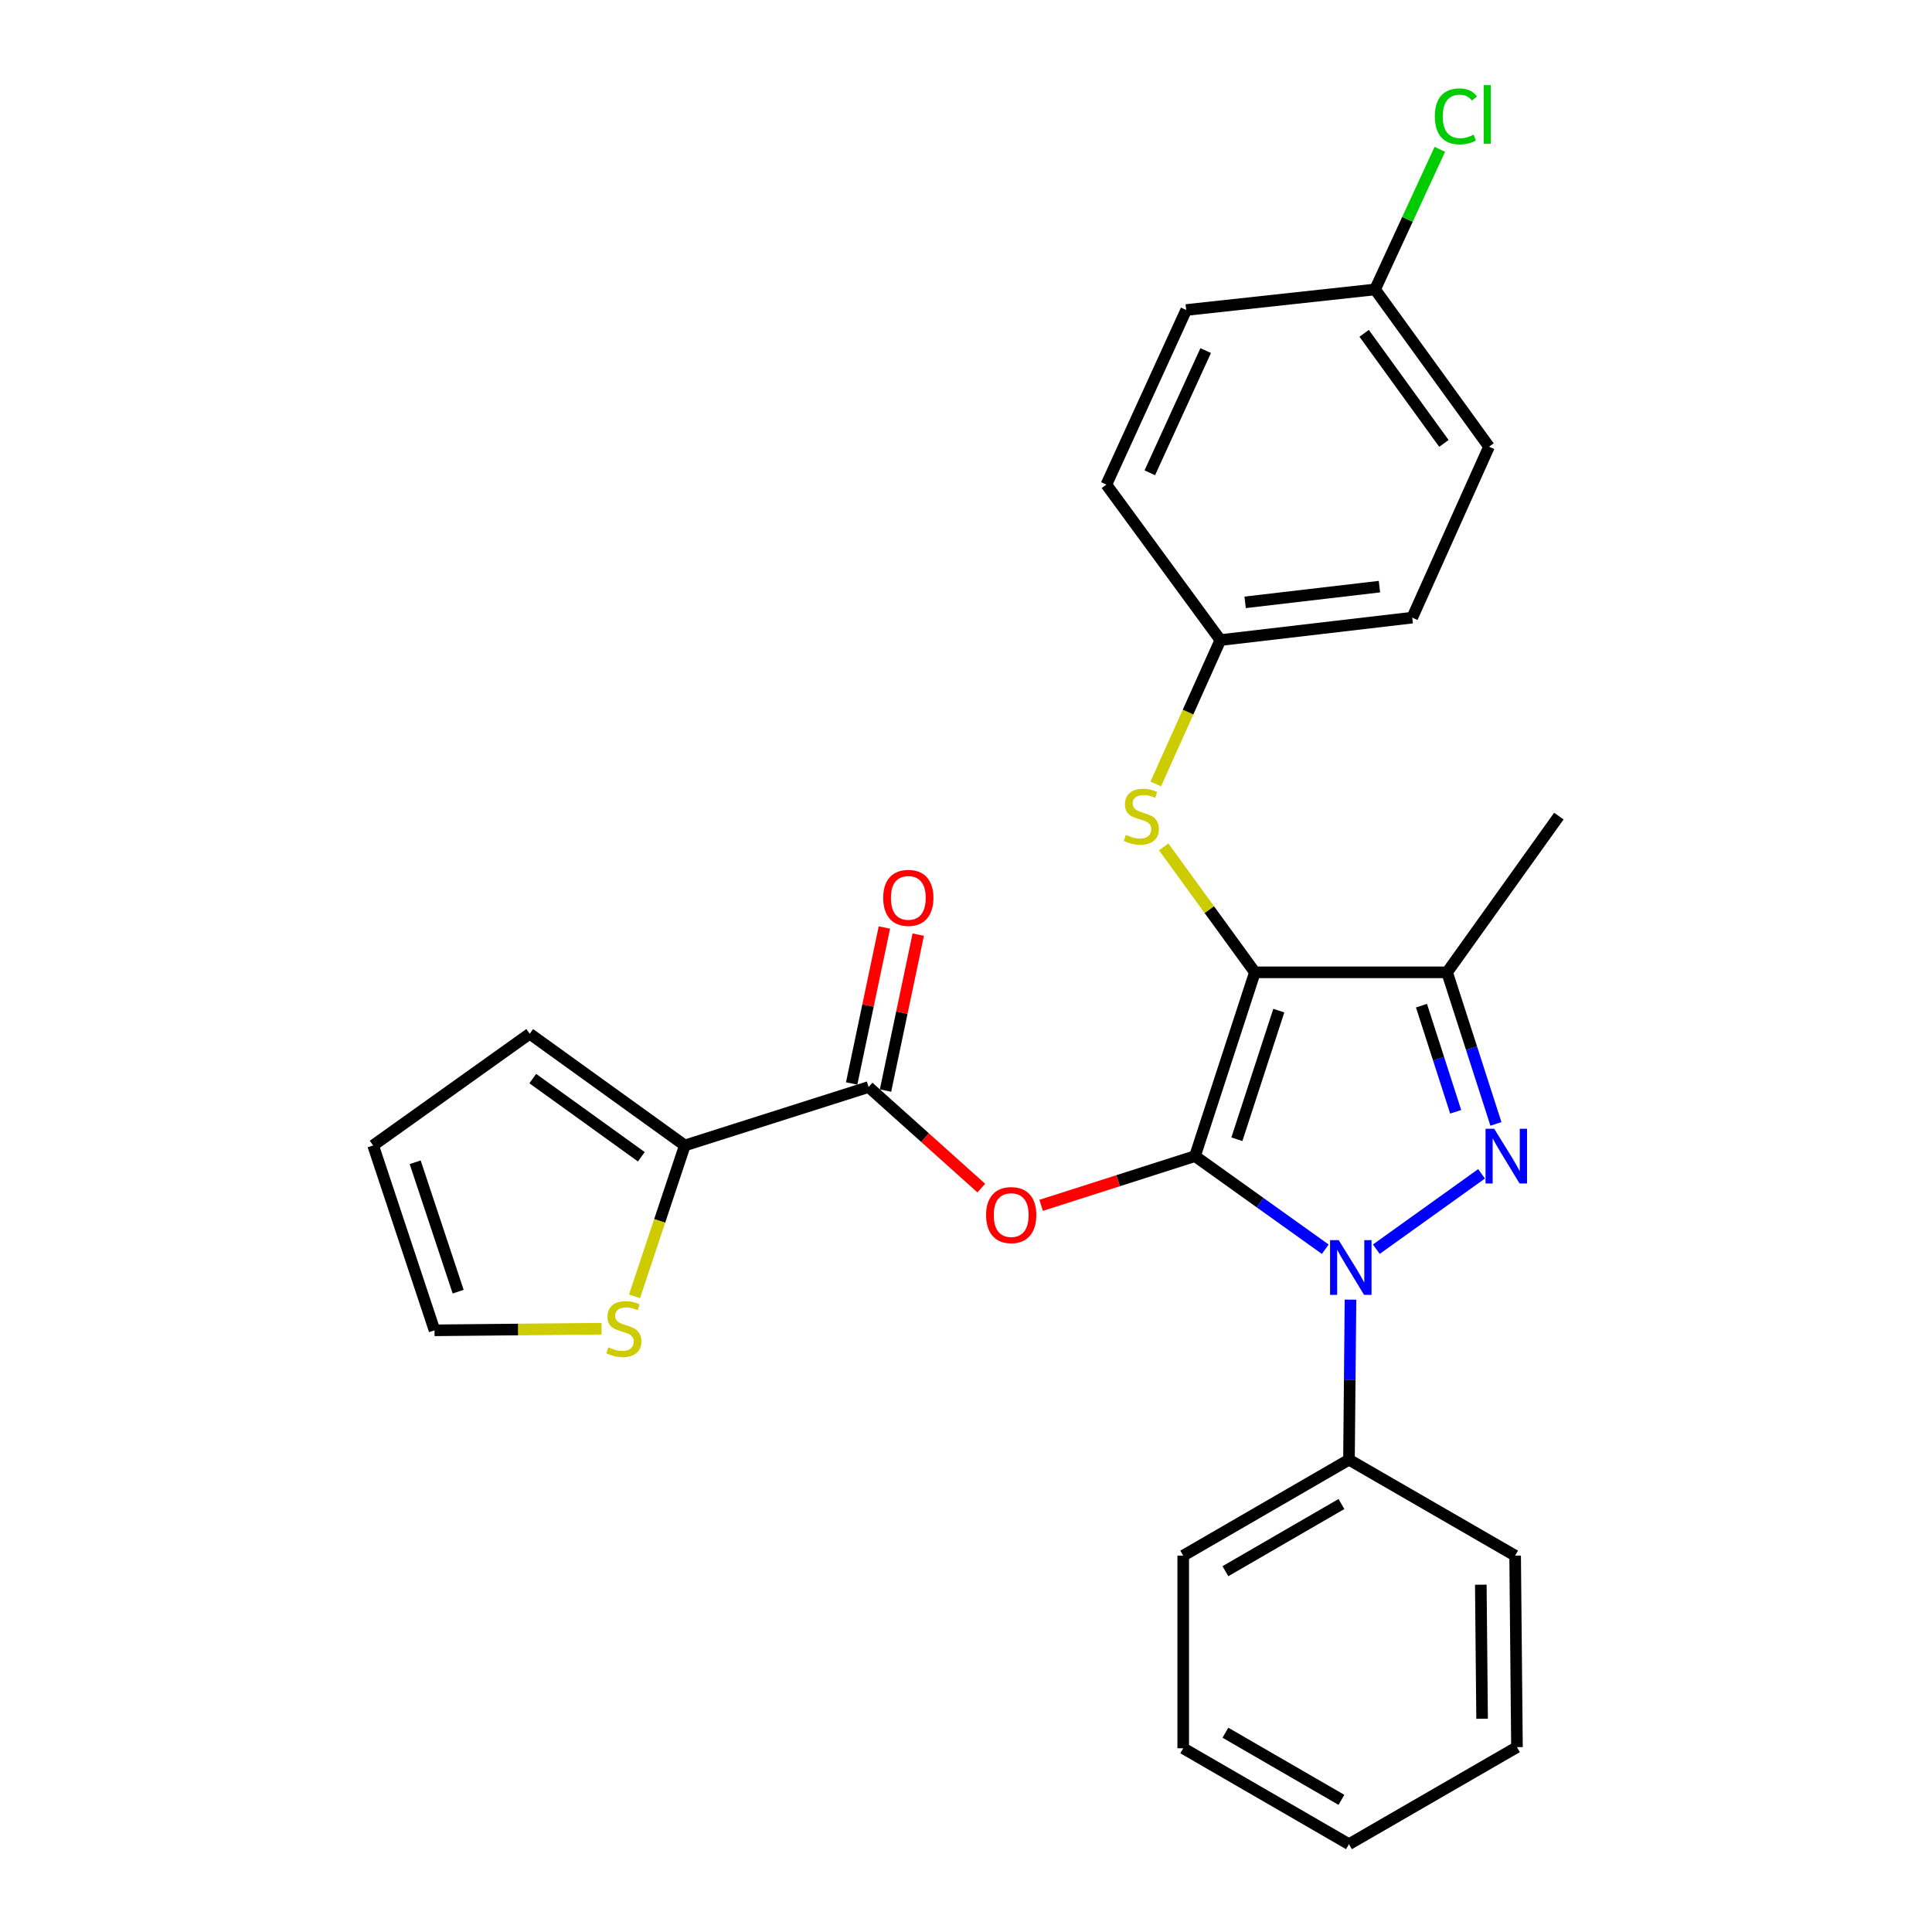 <?xml version='1.0' encoding='iso-8859-1'?>
<svg version='1.1' baseProfile='full'
              xmlns='http://www.w3.org/2000/svg'
                      xmlns:rdkit='http://www.rdkit.org/xml'
                      xmlns:xlink='http://www.w3.org/1999/xlink'
                  xml:space='preserve'
width='1000px' height='1000px' viewBox='0 0 1000 1000'>
<!-- END OF HEADER -->
<rect style='opacity:1.0;fill:#FFFFFF;stroke:none' width='1000' height='1000' x='0' y='0'> </rect>
<path class='bond-0' d='M 618.528,598.396 L 649.527,503.277' style='fill:none;fill-rule:evenodd;stroke:#000000;stroke-width:6px;stroke-linecap:butt;stroke-linejoin:miter;stroke-opacity:1' />
<path class='bond-0' d='M 640.204,589.677 L 661.903,523.094' style='fill:none;fill-rule:evenodd;stroke:#000000;stroke-width:6px;stroke-linecap:butt;stroke-linejoin:miter;stroke-opacity:1' />
<path class='bond-1' d='M 618.528,598.396 L 652.24,622.497' style='fill:none;fill-rule:evenodd;stroke:#000000;stroke-width:6px;stroke-linecap:butt;stroke-linejoin:miter;stroke-opacity:1' />
<path class='bond-1' d='M 652.24,622.497 L 685.953,646.598' style='fill:none;fill-rule:evenodd;stroke:#0000FF;stroke-width:6px;stroke-linecap:butt;stroke-linejoin:miter;stroke-opacity:1' />
<path class='bond-4' d='M 618.528,598.396 L 578.712,611.137' style='fill:none;fill-rule:evenodd;stroke:#000000;stroke-width:6px;stroke-linecap:butt;stroke-linejoin:miter;stroke-opacity:1' />
<path class='bond-4' d='M 578.712,611.137 L 538.896,623.879' style='fill:none;fill-rule:evenodd;stroke:#FF0000;stroke-width:6px;stroke-linecap:butt;stroke-linejoin:miter;stroke-opacity:1' />
<path class='bond-3' d='M 649.527,503.277 L 749.013,503.277' style='fill:none;fill-rule:evenodd;stroke:#000000;stroke-width:6px;stroke-linecap:butt;stroke-linejoin:miter;stroke-opacity:1' />
<path class='bond-6' d='M 649.527,503.277 L 625.929,470.811' style='fill:none;fill-rule:evenodd;stroke:#000000;stroke-width:6px;stroke-linecap:butt;stroke-linejoin:miter;stroke-opacity:1' />
<path class='bond-6' d='M 625.929,470.811 L 602.33,438.345' style='fill:none;fill-rule:evenodd;stroke:#CCCC00;stroke-width:6px;stroke-linecap:butt;stroke-linejoin:miter;stroke-opacity:1' />
<path class='bond-2' d='M 712.386,646.582 L 766.846,607.571' style='fill:none;fill-rule:evenodd;stroke:#0000FF;stroke-width:6px;stroke-linecap:butt;stroke-linejoin:miter;stroke-opacity:1' />
<path class='bond-9' d='M 699.013,672.695 L 698.619,714.114' style='fill:none;fill-rule:evenodd;stroke:#0000FF;stroke-width:6px;stroke-linecap:butt;stroke-linejoin:miter;stroke-opacity:1' />
<path class='bond-9' d='M 698.619,714.114 L 698.226,755.534' style='fill:none;fill-rule:evenodd;stroke:#000000;stroke-width:6px;stroke-linecap:butt;stroke-linejoin:miter;stroke-opacity:1' />
<path class='bond-27' d='M 774.289,581.737 L 761.651,542.507' style='fill:none;fill-rule:evenodd;stroke:#0000FF;stroke-width:6px;stroke-linecap:butt;stroke-linejoin:miter;stroke-opacity:1' />
<path class='bond-27' d='M 761.651,542.507 L 749.013,503.277' style='fill:none;fill-rule:evenodd;stroke:#000000;stroke-width:6px;stroke-linecap:butt;stroke-linejoin:miter;stroke-opacity:1' />
<path class='bond-27' d='M 753.453,575.459 L 744.606,547.998' style='fill:none;fill-rule:evenodd;stroke:#0000FF;stroke-width:6px;stroke-linecap:butt;stroke-linejoin:miter;stroke-opacity:1' />
<path class='bond-27' d='M 744.606,547.998 L 735.76,520.537' style='fill:none;fill-rule:evenodd;stroke:#000000;stroke-width:6px;stroke-linecap:butt;stroke-linejoin:miter;stroke-opacity:1' />
<path class='bond-16' d='M 749.013,503.277 L 806.864,422.415' style='fill:none;fill-rule:evenodd;stroke:#000000;stroke-width:6px;stroke-linecap:butt;stroke-linejoin:miter;stroke-opacity:1' />
<path class='bond-5' d='M 507.92,614.957 L 478.75,588.799' style='fill:none;fill-rule:evenodd;stroke:#FF0000;stroke-width:6px;stroke-linecap:butt;stroke-linejoin:miter;stroke-opacity:1' />
<path class='bond-5' d='M 478.75,588.799 L 449.581,562.64' style='fill:none;fill-rule:evenodd;stroke:#000000;stroke-width:6px;stroke-linecap:butt;stroke-linejoin:miter;stroke-opacity:1' />
<path class='bond-7' d='M 449.581,562.64 L 354.462,592.884' style='fill:none;fill-rule:evenodd;stroke:#000000;stroke-width:6px;stroke-linecap:butt;stroke-linejoin:miter;stroke-opacity:1' />
<path class='bond-10' d='M 458.343,564.479 L 466.814,524.119' style='fill:none;fill-rule:evenodd;stroke:#000000;stroke-width:6px;stroke-linecap:butt;stroke-linejoin:miter;stroke-opacity:1' />
<path class='bond-10' d='M 466.814,524.119 L 475.284,483.759' style='fill:none;fill-rule:evenodd;stroke:#FF0000;stroke-width:6px;stroke-linecap:butt;stroke-linejoin:miter;stroke-opacity:1' />
<path class='bond-10' d='M 440.818,560.801 L 449.288,520.441' style='fill:none;fill-rule:evenodd;stroke:#000000;stroke-width:6px;stroke-linecap:butt;stroke-linejoin:miter;stroke-opacity:1' />
<path class='bond-10' d='M 449.288,520.441 L 457.758,480.081' style='fill:none;fill-rule:evenodd;stroke:#FF0000;stroke-width:6px;stroke-linecap:butt;stroke-linejoin:miter;stroke-opacity:1' />
<path class='bond-14' d='M 598.212,405.798 L 614.936,368.552' style='fill:none;fill-rule:evenodd;stroke:#CCCC00;stroke-width:6px;stroke-linecap:butt;stroke-linejoin:miter;stroke-opacity:1' />
<path class='bond-14' d='M 614.936,368.552 L 631.66,331.306' style='fill:none;fill-rule:evenodd;stroke:#000000;stroke-width:6px;stroke-linecap:butt;stroke-linejoin:miter;stroke-opacity:1' />
<path class='bond-8' d='M 354.462,592.884 L 341.447,631.946' style='fill:none;fill-rule:evenodd;stroke:#000000;stroke-width:6px;stroke-linecap:butt;stroke-linejoin:miter;stroke-opacity:1' />
<path class='bond-8' d='M 341.447,631.946 L 328.432,671.008' style='fill:none;fill-rule:evenodd;stroke:#CCCC00;stroke-width:6px;stroke-linecap:butt;stroke-linejoin:miter;stroke-opacity:1' />
<path class='bond-11' d='M 354.462,592.884 L 274.177,535.063' style='fill:none;fill-rule:evenodd;stroke:#000000;stroke-width:6px;stroke-linecap:butt;stroke-linejoin:miter;stroke-opacity:1' />
<path class='bond-11' d='M 331.954,598.742 L 275.754,558.267' style='fill:none;fill-rule:evenodd;stroke:#000000;stroke-width:6px;stroke-linecap:butt;stroke-linejoin:miter;stroke-opacity:1' />
<path class='bond-12' d='M 311.365,687.736 L 268.138,688.153' style='fill:none;fill-rule:evenodd;stroke:#CCCC00;stroke-width:6px;stroke-linecap:butt;stroke-linejoin:miter;stroke-opacity:1' />
<path class='bond-12' d='M 268.138,688.153 L 224.911,688.57' style='fill:none;fill-rule:evenodd;stroke:#000000;stroke-width:6px;stroke-linecap:butt;stroke-linejoin:miter;stroke-opacity:1' />
<path class='bond-22' d='M 698.226,755.534 L 612.429,805.197' style='fill:none;fill-rule:evenodd;stroke:#000000;stroke-width:6px;stroke-linecap:butt;stroke-linejoin:miter;stroke-opacity:1' />
<path class='bond-22' d='M 694.327,778.482 L 634.27,813.246' style='fill:none;fill-rule:evenodd;stroke:#000000;stroke-width:6px;stroke-linecap:butt;stroke-linejoin:miter;stroke-opacity:1' />
<path class='bond-23' d='M 698.226,755.534 L 784.231,805.197' style='fill:none;fill-rule:evenodd;stroke:#000000;stroke-width:6px;stroke-linecap:butt;stroke-linejoin:miter;stroke-opacity:1' />
<path class='bond-13' d='M 274.177,535.063 L 193.136,592.884' style='fill:none;fill-rule:evenodd;stroke:#000000;stroke-width:6px;stroke-linecap:butt;stroke-linejoin:miter;stroke-opacity:1' />
<path class='bond-28' d='M 224.911,688.57 L 193.136,592.884' style='fill:none;fill-rule:evenodd;stroke:#000000;stroke-width:6px;stroke-linecap:butt;stroke-linejoin:miter;stroke-opacity:1' />
<path class='bond-28' d='M 237.14,668.573 L 214.897,601.593' style='fill:none;fill-rule:evenodd;stroke:#000000;stroke-width:6px;stroke-linecap:butt;stroke-linejoin:miter;stroke-opacity:1' />
<path class='bond-18' d='M 631.66,331.306 L 572.655,250.832' style='fill:none;fill-rule:evenodd;stroke:#000000;stroke-width:6px;stroke-linecap:butt;stroke-linejoin:miter;stroke-opacity:1' />
<path class='bond-19' d='M 631.66,331.306 L 730.977,319.686' style='fill:none;fill-rule:evenodd;stroke:#000000;stroke-width:6px;stroke-linecap:butt;stroke-linejoin:miter;stroke-opacity:1' />
<path class='bond-19' d='M 644.476,311.777 L 713.998,303.643' style='fill:none;fill-rule:evenodd;stroke:#000000;stroke-width:6px;stroke-linecap:butt;stroke-linejoin:miter;stroke-opacity:1' />
<path class='bond-15' d='M 711.736,149.813 L 770.711,231.213' style='fill:none;fill-rule:evenodd;stroke:#000000;stroke-width:6px;stroke-linecap:butt;stroke-linejoin:miter;stroke-opacity:1' />
<path class='bond-15' d='M 706.081,172.53 L 747.364,229.509' style='fill:none;fill-rule:evenodd;stroke:#000000;stroke-width:6px;stroke-linecap:butt;stroke-linejoin:miter;stroke-opacity:1' />
<path class='bond-17' d='M 711.736,149.813 L 728.496,113.55' style='fill:none;fill-rule:evenodd;stroke:#000000;stroke-width:6px;stroke-linecap:butt;stroke-linejoin:miter;stroke-opacity:1' />
<path class='bond-17' d='M 728.496,113.55 L 745.255,77.286' style='fill:none;fill-rule:evenodd;stroke:#00CC00;stroke-width:6px;stroke-linecap:butt;stroke-linejoin:miter;stroke-opacity:1' />
<path class='bond-30' d='M 711.736,149.813 L 613.971,160.458' style='fill:none;fill-rule:evenodd;stroke:#000000;stroke-width:6px;stroke-linecap:butt;stroke-linejoin:miter;stroke-opacity:1' />
<path class='bond-20' d='M 572.655,250.832 L 613.971,160.458' style='fill:none;fill-rule:evenodd;stroke:#000000;stroke-width:6px;stroke-linecap:butt;stroke-linejoin:miter;stroke-opacity:1' />
<path class='bond-20' d='M 595.138,244.721 L 624.06,181.46' style='fill:none;fill-rule:evenodd;stroke:#000000;stroke-width:6px;stroke-linecap:butt;stroke-linejoin:miter;stroke-opacity:1' />
<path class='bond-21' d='M 730.977,319.686 L 770.711,231.213' style='fill:none;fill-rule:evenodd;stroke:#000000;stroke-width:6px;stroke-linecap:butt;stroke-linejoin:miter;stroke-opacity:1' />
<path class='bond-25' d='M 612.429,805.197 L 612.429,904.902' style='fill:none;fill-rule:evenodd;stroke:#000000;stroke-width:6px;stroke-linecap:butt;stroke-linejoin:miter;stroke-opacity:1' />
<path class='bond-24' d='M 784.231,805.197 L 785.177,904.315' style='fill:none;fill-rule:evenodd;stroke:#000000;stroke-width:6px;stroke-linecap:butt;stroke-linejoin:miter;stroke-opacity:1' />
<path class='bond-24' d='M 766.466,820.236 L 767.128,889.618' style='fill:none;fill-rule:evenodd;stroke:#000000;stroke-width:6px;stroke-linecap:butt;stroke-linejoin:miter;stroke-opacity:1' />
<path class='bond-26' d='M 785.177,904.315 L 698.226,954.545' style='fill:none;fill-rule:evenodd;stroke:#000000;stroke-width:6px;stroke-linecap:butt;stroke-linejoin:miter;stroke-opacity:1' />
<path class='bond-29' d='M 612.429,904.902 L 698.226,954.545' style='fill:none;fill-rule:evenodd;stroke:#000000;stroke-width:6px;stroke-linecap:butt;stroke-linejoin:miter;stroke-opacity:1' />
<path class='bond-29' d='M 634.267,896.849 L 694.325,931.599' style='fill:none;fill-rule:evenodd;stroke:#000000;stroke-width:6px;stroke-linecap:butt;stroke-linejoin:miter;stroke-opacity:1' />
<path  class='atom-2' d='M 692.911 641.888
L 702.191 656.888
Q 703.111 658.368, 704.591 661.048
Q 706.071 663.728, 706.151 663.888
L 706.151 641.888
L 709.911 641.888
L 709.911 670.208
L 706.031 670.208
L 696.071 653.808
Q 694.911 651.888, 693.671 649.688
Q 692.471 647.488, 692.111 646.808
L 692.111 670.208
L 688.431 670.208
L 688.431 641.888
L 692.911 641.888
' fill='#0000FF'/>
<path  class='atom-3' d='M 773.395 584.236
L 782.675 599.236
Q 783.595 600.716, 785.075 603.396
Q 786.555 606.076, 786.635 606.236
L 786.635 584.236
L 790.395 584.236
L 790.395 612.556
L 786.515 612.556
L 776.555 596.156
Q 775.395 594.236, 774.155 592.036
Q 772.955 589.836, 772.595 589.156
L 772.595 612.556
L 768.915 612.556
L 768.915 584.236
L 773.395 584.236
' fill='#0000FF'/>
<path  class='atom-5' d='M 510.399 628.918
Q 510.399 622.118, 513.759 618.318
Q 517.119 614.518, 523.399 614.518
Q 529.679 614.518, 533.039 618.318
Q 536.399 622.118, 536.399 628.918
Q 536.399 635.798, 532.999 639.718
Q 529.599 643.598, 523.399 643.598
Q 517.159 643.598, 513.759 639.718
Q 510.399 635.838, 510.399 628.918
M 523.399 640.398
Q 527.719 640.398, 530.039 637.518
Q 532.399 634.598, 532.399 628.918
Q 532.399 623.358, 530.039 620.558
Q 527.719 617.718, 523.399 617.718
Q 519.079 617.718, 516.719 620.518
Q 514.399 623.318, 514.399 628.918
Q 514.399 634.638, 516.719 637.518
Q 519.079 640.398, 523.399 640.398
' fill='#FF0000'/>
<path  class='atom-7' d='M 582.751 432.135
Q 583.071 432.255, 584.391 432.815
Q 585.711 433.375, 587.151 433.735
Q 588.631 434.055, 590.071 434.055
Q 592.751 434.055, 594.311 432.775
Q 595.871 431.455, 595.871 429.175
Q 595.871 427.615, 595.071 426.655
Q 594.311 425.695, 593.111 425.175
Q 591.911 424.655, 589.911 424.055
Q 587.391 423.295, 585.871 422.575
Q 584.391 421.855, 583.311 420.335
Q 582.271 418.815, 582.271 416.255
Q 582.271 412.695, 584.671 410.495
Q 587.111 408.295, 591.911 408.295
Q 595.191 408.295, 598.911 409.855
L 597.991 412.935
Q 594.591 411.535, 592.031 411.535
Q 589.271 411.535, 587.751 412.695
Q 586.231 413.815, 586.271 415.775
Q 586.271 417.295, 587.031 418.215
Q 587.831 419.135, 588.951 419.655
Q 590.111 420.175, 592.031 420.775
Q 594.591 421.575, 596.111 422.375
Q 597.631 423.175, 598.711 424.815
Q 599.831 426.415, 599.831 429.175
Q 599.831 433.095, 597.191 435.215
Q 594.591 437.295, 590.231 437.295
Q 587.711 437.295, 585.791 436.735
Q 583.911 436.215, 581.671 435.295
L 582.751 432.135
' fill='#CCCC00'/>
<path  class='atom-9' d='M 314.895 697.345
Q 315.215 697.465, 316.535 698.025
Q 317.855 698.585, 319.295 698.945
Q 320.775 699.265, 322.215 699.265
Q 324.895 699.265, 326.455 697.985
Q 328.015 696.665, 328.015 694.385
Q 328.015 692.825, 327.215 691.865
Q 326.455 690.905, 325.255 690.385
Q 324.055 689.865, 322.055 689.265
Q 319.535 688.505, 318.015 687.785
Q 316.535 687.065, 315.455 685.545
Q 314.415 684.025, 314.415 681.465
Q 314.415 677.905, 316.815 675.705
Q 319.255 673.505, 324.055 673.505
Q 327.335 673.505, 331.055 675.065
L 330.135 678.145
Q 326.735 676.745, 324.175 676.745
Q 321.415 676.745, 319.895 677.905
Q 318.375 679.025, 318.415 680.985
Q 318.415 682.505, 319.175 683.425
Q 319.975 684.345, 321.095 684.865
Q 322.255 685.385, 324.175 685.985
Q 326.735 686.785, 328.255 687.585
Q 329.775 688.385, 330.855 690.025
Q 331.975 691.625, 331.975 694.385
Q 331.975 698.305, 329.335 700.425
Q 326.735 702.505, 322.375 702.505
Q 319.855 702.505, 317.935 701.945
Q 316.055 701.425, 313.815 700.505
L 314.895 697.345
' fill='#CCCC00'/>
<path  class='atom-11' d='M 457.144 464.737
Q 457.144 457.937, 460.504 454.137
Q 463.864 450.337, 470.144 450.337
Q 476.424 450.337, 479.784 454.137
Q 483.144 457.937, 483.144 464.737
Q 483.144 471.617, 479.744 475.537
Q 476.344 479.417, 470.144 479.417
Q 463.904 479.417, 460.504 475.537
Q 457.144 471.657, 457.144 464.737
M 470.144 476.217
Q 474.464 476.217, 476.784 473.337
Q 479.144 470.417, 479.144 464.737
Q 479.144 459.177, 476.784 456.377
Q 474.464 453.537, 470.144 453.537
Q 465.824 453.537, 463.464 456.337
Q 461.144 459.137, 461.144 464.737
Q 461.144 470.457, 463.464 473.337
Q 465.824 476.217, 470.144 476.217
' fill='#FF0000'/>
<path  class='atom-18' d='M 742.67 60.231
Q 742.67 53.191, 745.95 49.511
Q 749.27 45.791, 755.55 45.791
Q 761.39 45.791, 764.51 49.911
L 761.87 52.071
Q 759.59 49.071, 755.55 49.071
Q 751.27 49.071, 748.99 51.951
Q 746.75 54.791, 746.75 60.231
Q 746.75 65.831, 749.07 68.711
Q 751.43 71.591, 755.99 71.591
Q 759.11 71.591, 762.75 69.711
L 763.87 72.711
Q 762.39 73.671, 760.15 74.231
Q 757.91 74.791, 755.43 74.791
Q 749.27 74.791, 745.95 71.031
Q 742.67 67.271, 742.67 60.231
' fill='#00CC00'/>
<path  class='atom-18' d='M 767.95 44.071
L 771.63 44.071
L 771.63 74.431
L 767.95 74.431
L 767.95 44.071
' fill='#00CC00'/>
</svg>
